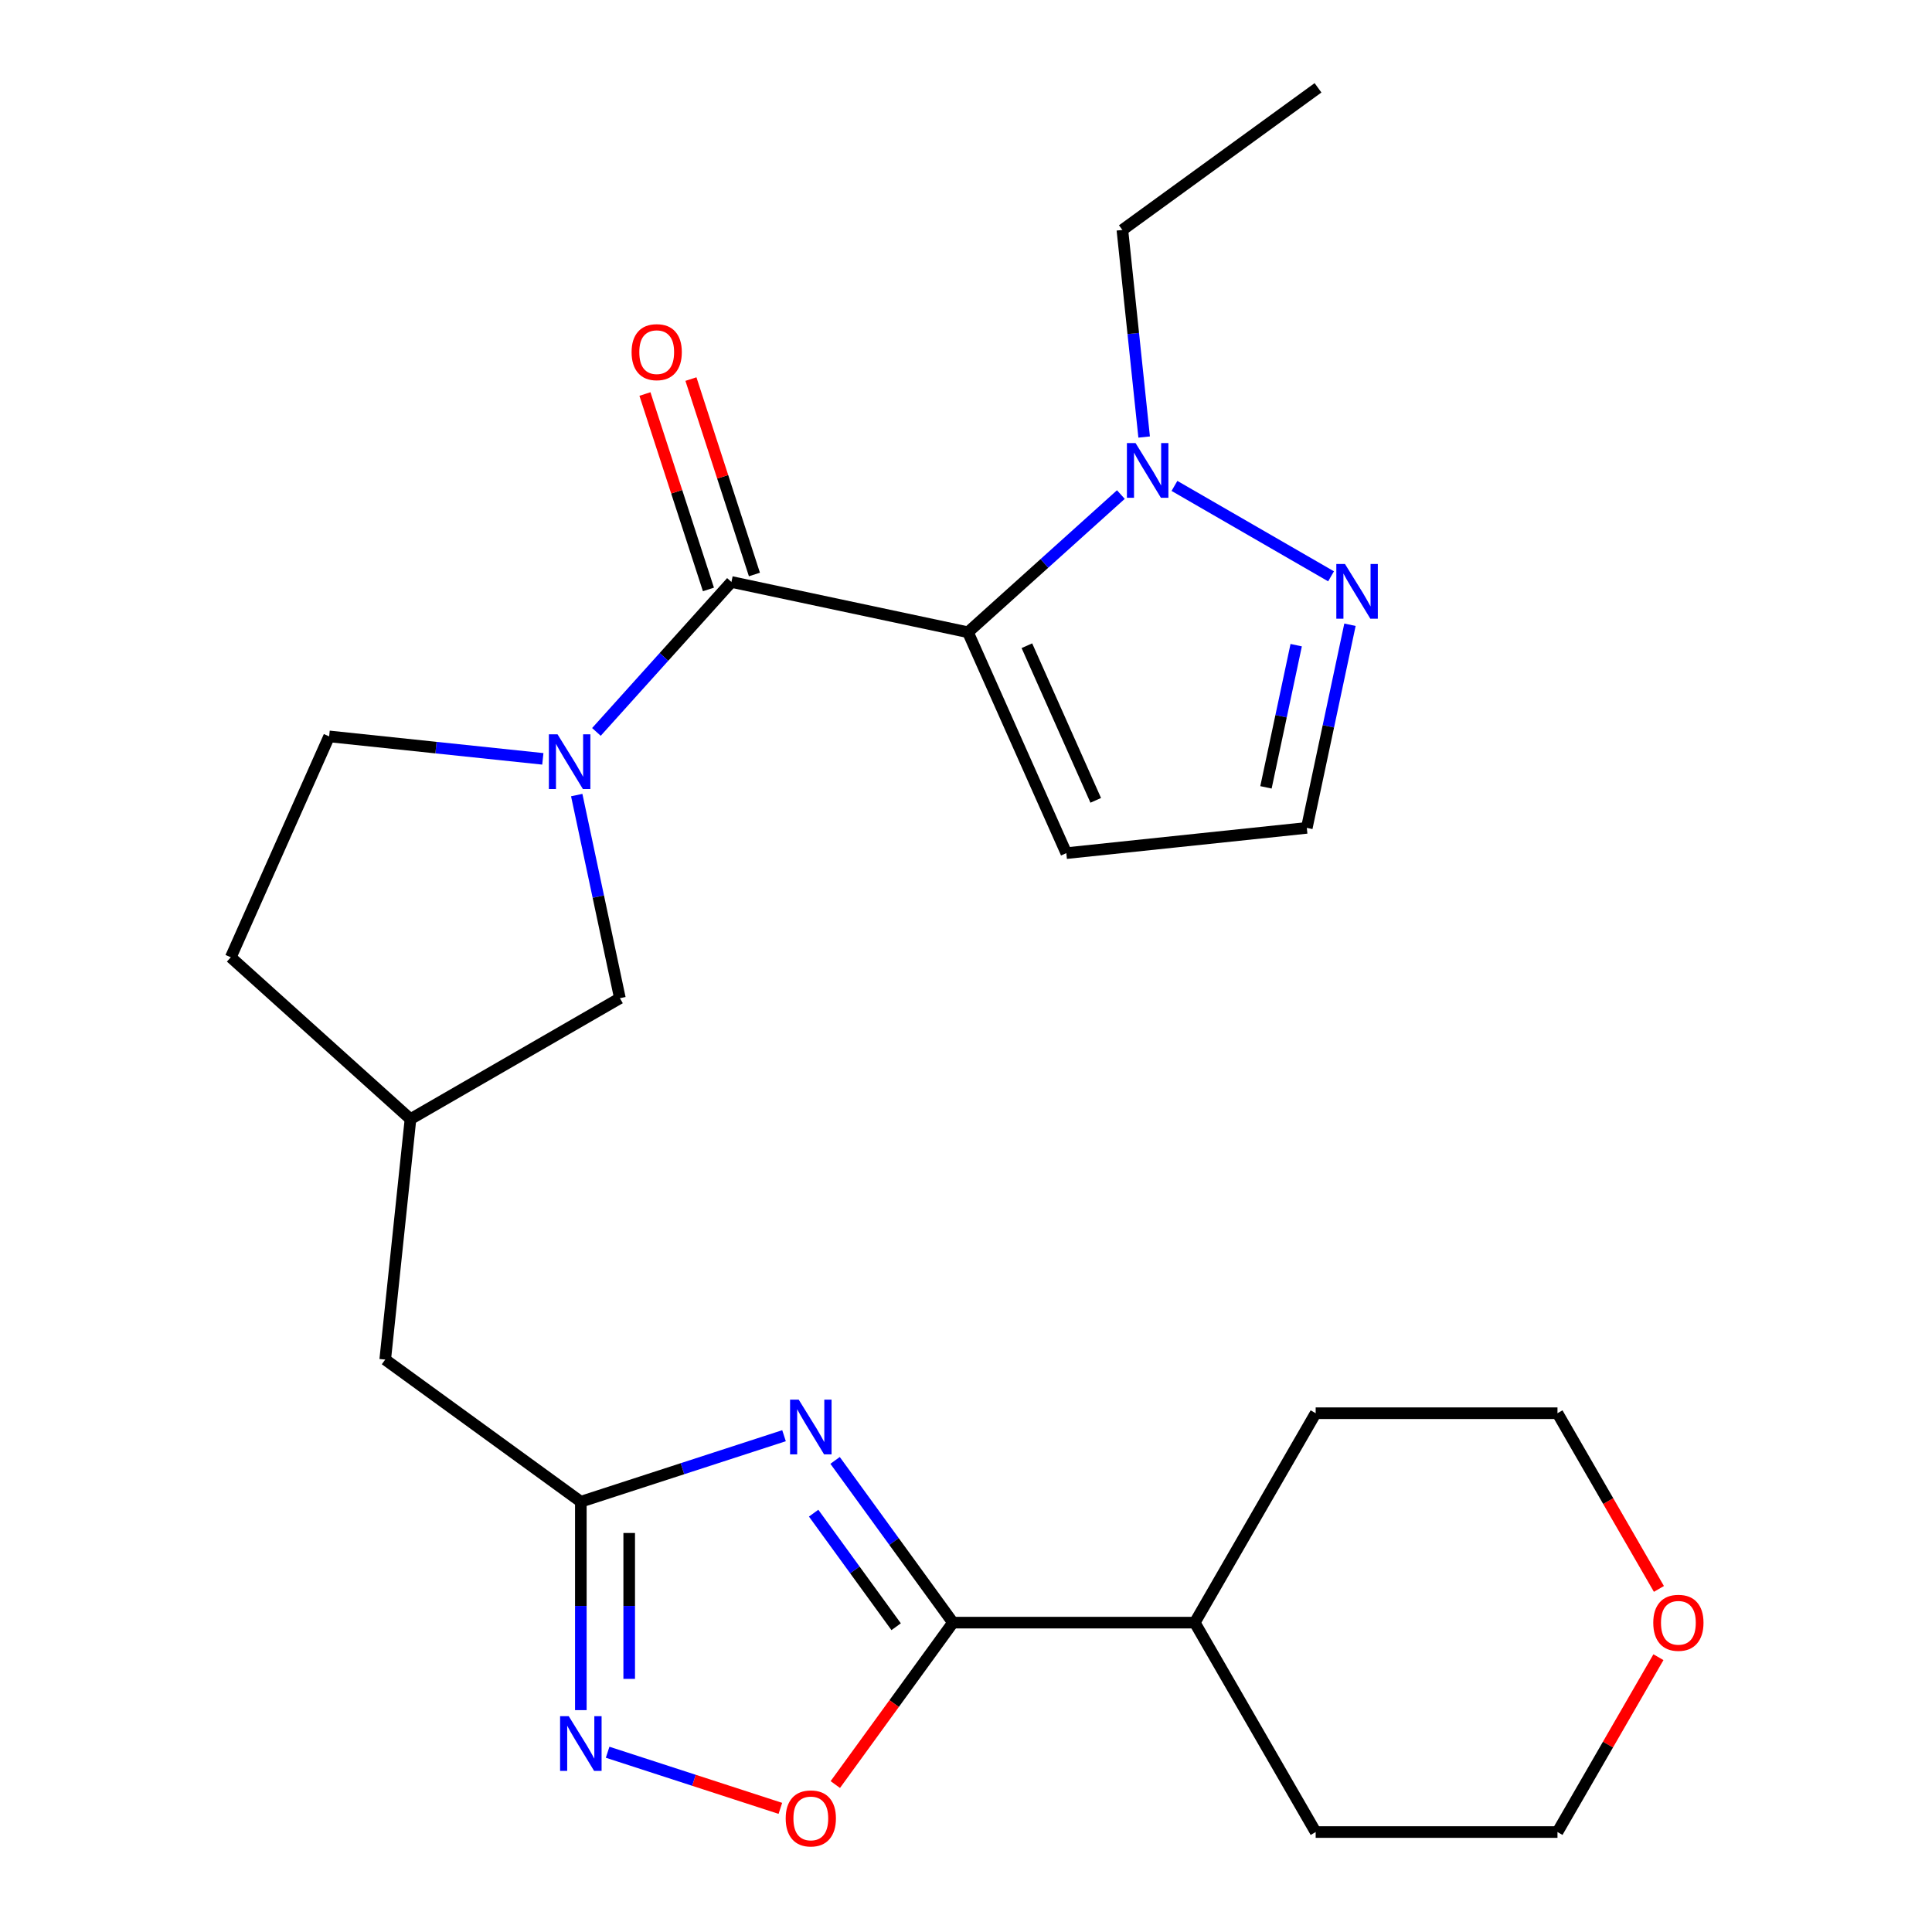 <?xml version='1.0' encoding='iso-8859-1'?>
<svg version='1.1' baseProfile='full'
              xmlns='http://www.w3.org/2000/svg'
                      xmlns:rdkit='http://www.rdkit.org/xml'
                      xmlns:xlink='http://www.w3.org/1999/xlink'
                  xml:space='preserve'
width='1000px' height='1000px' viewBox='0 0 1000 1000'>
<!-- END OF HEADER -->
<rect style='opacity:1.0;fill:#FFFFFF;stroke:none' width='1000' height='1000' x='0' y='0'> </rect>
<path class='bond-0' d='M 501.013,327.248 L 378.586,301.225' style='fill:none;fill-rule:evenodd;stroke:#000000;stroke-width:6px;stroke-linecap:butt;stroke-linejoin:miter;stroke-opacity:1' />
<path class='bond-4' d='M 501.013,327.248 L 540.585,291.617' style='fill:none;fill-rule:evenodd;stroke:#000000;stroke-width:6px;stroke-linecap:butt;stroke-linejoin:miter;stroke-opacity:1' />
<path class='bond-4' d='M 540.585,291.617 L 580.157,255.986' style='fill:none;fill-rule:evenodd;stroke:#0000FF;stroke-width:6px;stroke-linecap:butt;stroke-linejoin:miter;stroke-opacity:1' />
<path class='bond-9' d='M 501.013,327.248 L 551.921,441.589' style='fill:none;fill-rule:evenodd;stroke:#000000;stroke-width:6px;stroke-linecap:butt;stroke-linejoin:miter;stroke-opacity:1' />
<path class='bond-9' d='M 531.517,334.218 L 567.153,414.256' style='fill:none;fill-rule:evenodd;stroke:#000000;stroke-width:6px;stroke-linecap:butt;stroke-linejoin:miter;stroke-opacity:1' />
<path class='bond-2' d='M 378.586,301.225 L 343.646,340.031' style='fill:none;fill-rule:evenodd;stroke:#000000;stroke-width:6px;stroke-linecap:butt;stroke-linejoin:miter;stroke-opacity:1' />
<path class='bond-2' d='M 343.646,340.031 L 308.706,378.836' style='fill:none;fill-rule:evenodd;stroke:#0000FF;stroke-width:6px;stroke-linecap:butt;stroke-linejoin:miter;stroke-opacity:1' />
<path class='bond-12' d='M 390.49,297.358 L 374.058,246.784' style='fill:none;fill-rule:evenodd;stroke:#000000;stroke-width:6px;stroke-linecap:butt;stroke-linejoin:miter;stroke-opacity:1' />
<path class='bond-12' d='M 374.058,246.784 L 357.625,196.211' style='fill:none;fill-rule:evenodd;stroke:#FF0000;stroke-width:6px;stroke-linecap:butt;stroke-linejoin:miter;stroke-opacity:1' />
<path class='bond-12' d='M 366.683,305.093 L 350.25,254.52' style='fill:none;fill-rule:evenodd;stroke:#000000;stroke-width:6px;stroke-linecap:butt;stroke-linejoin:miter;stroke-opacity:1' />
<path class='bond-12' d='M 350.25,254.52 L 333.818,203.946' style='fill:none;fill-rule:evenodd;stroke:#FF0000;stroke-width:6px;stroke-linecap:butt;stroke-linejoin:miter;stroke-opacity:1' />
<path class='bond-1' d='M 405.808,743.119 L 353.225,760.205' style='fill:none;fill-rule:evenodd;stroke:#0000FF;stroke-width:6px;stroke-linecap:butt;stroke-linejoin:miter;stroke-opacity:1' />
<path class='bond-1' d='M 353.225,760.205 L 300.641,777.29' style='fill:none;fill-rule:evenodd;stroke:#000000;stroke-width:6px;stroke-linecap:butt;stroke-linejoin:miter;stroke-opacity:1' />
<path class='bond-3' d='M 432.238,755.902 L 462.742,797.886' style='fill:none;fill-rule:evenodd;stroke:#0000FF;stroke-width:6px;stroke-linecap:butt;stroke-linejoin:miter;stroke-opacity:1' />
<path class='bond-3' d='M 462.742,797.886 L 493.245,839.871' style='fill:none;fill-rule:evenodd;stroke:#000000;stroke-width:6px;stroke-linecap:butt;stroke-linejoin:miter;stroke-opacity:1' />
<path class='bond-3' d='M 421.138,783.211 L 442.49,812.6' style='fill:none;fill-rule:evenodd;stroke:#0000FF;stroke-width:6px;stroke-linecap:butt;stroke-linejoin:miter;stroke-opacity:1' />
<path class='bond-3' d='M 442.49,812.6 L 463.843,841.989' style='fill:none;fill-rule:evenodd;stroke:#000000;stroke-width:6px;stroke-linecap:butt;stroke-linejoin:miter;stroke-opacity:1' />
<path class='bond-10' d='M 298.512,411.528 L 309.686,464.096' style='fill:none;fill-rule:evenodd;stroke:#0000FF;stroke-width:6px;stroke-linecap:butt;stroke-linejoin:miter;stroke-opacity:1' />
<path class='bond-10' d='M 309.686,464.096 L 320.859,516.665' style='fill:none;fill-rule:evenodd;stroke:#000000;stroke-width:6px;stroke-linecap:butt;stroke-linejoin:miter;stroke-opacity:1' />
<path class='bond-13' d='M 280.968,392.781 L 225.664,386.968' style='fill:none;fill-rule:evenodd;stroke:#0000FF;stroke-width:6px;stroke-linecap:butt;stroke-linejoin:miter;stroke-opacity:1' />
<path class='bond-13' d='M 225.664,386.968 L 170.361,381.156' style='fill:none;fill-rule:evenodd;stroke:#000000;stroke-width:6px;stroke-linecap:butt;stroke-linejoin:miter;stroke-opacity:1' />
<path class='bond-14' d='M 493.245,839.871 L 618.407,839.871' style='fill:none;fill-rule:evenodd;stroke:#000000;stroke-width:6px;stroke-linecap:butt;stroke-linejoin:miter;stroke-opacity:1' />
<path class='bond-27' d='M 493.245,839.871 L 462.8,881.775' style='fill:none;fill-rule:evenodd;stroke:#000000;stroke-width:6px;stroke-linecap:butt;stroke-linejoin:miter;stroke-opacity:1' />
<path class='bond-27' d='M 462.8,881.775 L 432.354,923.68' style='fill:none;fill-rule:evenodd;stroke:#FF0000;stroke-width:6px;stroke-linecap:butt;stroke-linejoin:miter;stroke-opacity:1' />
<path class='bond-8' d='M 607.895,251.506 L 688.95,298.303' style='fill:none;fill-rule:evenodd;stroke:#0000FF;stroke-width:6px;stroke-linecap:butt;stroke-linejoin:miter;stroke-opacity:1' />
<path class='bond-19' d='M 592.209,226.21 L 586.576,172.616' style='fill:none;fill-rule:evenodd;stroke:#0000FF;stroke-width:6px;stroke-linecap:butt;stroke-linejoin:miter;stroke-opacity:1' />
<path class='bond-19' d='M 586.576,172.616 L 580.943,119.023' style='fill:none;fill-rule:evenodd;stroke:#000000;stroke-width:6px;stroke-linecap:butt;stroke-linejoin:miter;stroke-opacity:1' />
<path class='bond-5' d='M 300.641,777.29 L 199.383,703.722' style='fill:none;fill-rule:evenodd;stroke:#000000;stroke-width:6px;stroke-linecap:butt;stroke-linejoin:miter;stroke-opacity:1' />
<path class='bond-6' d='M 300.641,777.29 L 300.641,831.226' style='fill:none;fill-rule:evenodd;stroke:#000000;stroke-width:6px;stroke-linecap:butt;stroke-linejoin:miter;stroke-opacity:1' />
<path class='bond-6' d='M 300.641,831.226 L 300.641,885.163' style='fill:none;fill-rule:evenodd;stroke:#0000FF;stroke-width:6px;stroke-linecap:butt;stroke-linejoin:miter;stroke-opacity:1' />
<path class='bond-6' d='M 325.674,793.471 L 325.674,831.226' style='fill:none;fill-rule:evenodd;stroke:#000000;stroke-width:6px;stroke-linecap:butt;stroke-linejoin:miter;stroke-opacity:1' />
<path class='bond-6' d='M 325.674,831.226 L 325.674,868.982' style='fill:none;fill-rule:evenodd;stroke:#0000FF;stroke-width:6px;stroke-linecap:butt;stroke-linejoin:miter;stroke-opacity:1' />
<path class='bond-7' d='M 314.51,906.958 L 359.211,921.482' style='fill:none;fill-rule:evenodd;stroke:#0000FF;stroke-width:6px;stroke-linecap:butt;stroke-linejoin:miter;stroke-opacity:1' />
<path class='bond-7' d='M 359.211,921.482 L 403.913,936.006' style='fill:none;fill-rule:evenodd;stroke:#FF0000;stroke-width:6px;stroke-linecap:butt;stroke-linejoin:miter;stroke-opacity:1' />
<path class='bond-25' d='M 698.744,323.368 L 687.57,375.937' style='fill:none;fill-rule:evenodd;stroke:#0000FF;stroke-width:6px;stroke-linecap:butt;stroke-linejoin:miter;stroke-opacity:1' />
<path class='bond-25' d='M 687.57,375.937 L 676.397,428.506' style='fill:none;fill-rule:evenodd;stroke:#000000;stroke-width:6px;stroke-linecap:butt;stroke-linejoin:miter;stroke-opacity:1' />
<path class='bond-25' d='M 670.907,333.935 L 663.085,370.733' style='fill:none;fill-rule:evenodd;stroke:#0000FF;stroke-width:6px;stroke-linecap:butt;stroke-linejoin:miter;stroke-opacity:1' />
<path class='bond-25' d='M 663.085,370.733 L 655.263,407.531' style='fill:none;fill-rule:evenodd;stroke:#000000;stroke-width:6px;stroke-linecap:butt;stroke-linejoin:miter;stroke-opacity:1' />
<path class='bond-11' d='M 551.921,441.589 L 676.397,428.506' style='fill:none;fill-rule:evenodd;stroke:#000000;stroke-width:6px;stroke-linecap:butt;stroke-linejoin:miter;stroke-opacity:1' />
<path class='bond-16' d='M 320.859,516.665 L 212.466,579.246' style='fill:none;fill-rule:evenodd;stroke:#000000;stroke-width:6px;stroke-linecap:butt;stroke-linejoin:miter;stroke-opacity:1' />
<path class='bond-18' d='M 170.361,381.156 L 119.453,495.497' style='fill:none;fill-rule:evenodd;stroke:#000000;stroke-width:6px;stroke-linecap:butt;stroke-linejoin:miter;stroke-opacity:1' />
<path class='bond-22' d='M 618.407,839.871 L 680.987,731.478' style='fill:none;fill-rule:evenodd;stroke:#000000;stroke-width:6px;stroke-linecap:butt;stroke-linejoin:miter;stroke-opacity:1' />
<path class='bond-23' d='M 618.407,839.871 L 680.987,948.264' style='fill:none;fill-rule:evenodd;stroke:#000000;stroke-width:6px;stroke-linecap:butt;stroke-linejoin:miter;stroke-opacity:1' />
<path class='bond-15' d='M 199.383,703.722 L 212.466,579.246' style='fill:none;fill-rule:evenodd;stroke:#000000;stroke-width:6px;stroke-linecap:butt;stroke-linejoin:miter;stroke-opacity:1' />
<path class='bond-26' d='M 212.466,579.246 L 119.453,495.497' style='fill:none;fill-rule:evenodd;stroke:#000000;stroke-width:6px;stroke-linecap:butt;stroke-linejoin:miter;stroke-opacity:1' />
<path class='bond-17' d='M 858.402,857.76 L 832.275,903.012' style='fill:none;fill-rule:evenodd;stroke:#FF0000;stroke-width:6px;stroke-linecap:butt;stroke-linejoin:miter;stroke-opacity:1' />
<path class='bond-17' d='M 832.275,903.012 L 806.149,948.264' style='fill:none;fill-rule:evenodd;stroke:#000000;stroke-width:6px;stroke-linecap:butt;stroke-linejoin:miter;stroke-opacity:1' />
<path class='bond-28' d='M 858.656,822.422 L 832.402,776.95' style='fill:none;fill-rule:evenodd;stroke:#FF0000;stroke-width:6px;stroke-linecap:butt;stroke-linejoin:miter;stroke-opacity:1' />
<path class='bond-28' d='M 832.402,776.95 L 806.149,731.478' style='fill:none;fill-rule:evenodd;stroke:#000000;stroke-width:6px;stroke-linecap:butt;stroke-linejoin:miter;stroke-opacity:1' />
<path class='bond-24' d='M 580.943,119.023 L 682.201,45.455' style='fill:none;fill-rule:evenodd;stroke:#000000;stroke-width:6px;stroke-linecap:butt;stroke-linejoin:miter;stroke-opacity:1' />
<path class='bond-20' d='M 806.149,731.478 L 680.987,731.478' style='fill:none;fill-rule:evenodd;stroke:#000000;stroke-width:6px;stroke-linecap:butt;stroke-linejoin:miter;stroke-opacity:1' />
<path class='bond-21' d='M 806.149,948.264 L 680.987,948.264' style='fill:none;fill-rule:evenodd;stroke:#000000;stroke-width:6px;stroke-linecap:butt;stroke-linejoin:miter;stroke-opacity:1' />
<path  class='atom-2' d='M 413.417 724.453
L 422.697 739.453
Q 423.617 740.933, 425.097 743.613
Q 426.577 746.293, 426.657 746.453
L 426.657 724.453
L 430.417 724.453
L 430.417 752.773
L 426.537 752.773
L 416.577 736.373
Q 415.417 734.453, 414.177 732.253
Q 412.977 730.053, 412.617 729.373
L 412.617 752.773
L 408.937 752.773
L 408.937 724.453
L 413.417 724.453
' fill='#0000FF'/>
<path  class='atom-3' d='M 288.577 380.079
L 297.857 395.079
Q 298.777 396.559, 300.257 399.239
Q 301.737 401.919, 301.817 402.079
L 301.817 380.079
L 305.577 380.079
L 305.577 408.399
L 301.697 408.399
L 291.737 391.999
Q 290.577 390.079, 289.337 387.879
Q 288.137 385.679, 287.777 384.999
L 287.777 408.399
L 284.097 408.399
L 284.097 380.079
L 288.577 380.079
' fill='#0000FF'/>
<path  class='atom-5' d='M 587.766 229.339
L 597.046 244.339
Q 597.966 245.819, 599.446 248.499
Q 600.926 251.179, 601.006 251.339
L 601.006 229.339
L 604.766 229.339
L 604.766 257.659
L 600.886 257.659
L 590.926 241.259
Q 589.766 239.339, 588.526 237.139
Q 587.326 234.939, 586.966 234.259
L 586.966 257.659
L 583.286 257.659
L 583.286 229.339
L 587.766 229.339
' fill='#0000FF'/>
<path  class='atom-7' d='M 294.381 888.292
L 303.661 903.292
Q 304.581 904.772, 306.061 907.452
Q 307.541 910.132, 307.621 910.292
L 307.621 888.292
L 311.381 888.292
L 311.381 916.612
L 307.501 916.612
L 297.541 900.212
Q 296.381 898.292, 295.141 896.092
Q 293.941 893.892, 293.581 893.212
L 293.581 916.612
L 289.901 916.612
L 289.901 888.292
L 294.381 888.292
' fill='#0000FF'/>
<path  class='atom-8' d='M 406.677 941.209
Q 406.677 934.409, 410.037 930.609
Q 413.397 926.809, 419.677 926.809
Q 425.957 926.809, 429.317 930.609
Q 432.677 934.409, 432.677 941.209
Q 432.677 948.089, 429.277 952.009
Q 425.877 955.889, 419.677 955.889
Q 413.437 955.889, 410.037 952.009
Q 406.677 948.129, 406.677 941.209
M 419.677 952.689
Q 423.997 952.689, 426.317 949.809
Q 428.677 946.889, 428.677 941.209
Q 428.677 935.649, 426.317 932.849
Q 423.997 930.009, 419.677 930.009
Q 415.357 930.009, 412.997 932.809
Q 410.677 935.609, 410.677 941.209
Q 410.677 946.929, 412.997 949.809
Q 415.357 952.689, 419.677 952.689
' fill='#FF0000'/>
<path  class='atom-9' d='M 696.159 291.919
L 705.439 306.919
Q 706.359 308.399, 707.839 311.079
Q 709.319 313.759, 709.399 313.919
L 709.399 291.919
L 713.159 291.919
L 713.159 320.239
L 709.279 320.239
L 699.319 303.839
Q 698.159 301.919, 696.919 299.719
Q 695.719 297.519, 695.359 296.839
L 695.359 320.239
L 691.679 320.239
L 691.679 291.919
L 696.159 291.919
' fill='#0000FF'/>
<path  class='atom-13' d='M 326.909 182.27
Q 326.909 175.47, 330.269 171.67
Q 333.629 167.87, 339.909 167.87
Q 346.189 167.87, 349.549 171.67
Q 352.909 175.47, 352.909 182.27
Q 352.909 189.15, 349.509 193.07
Q 346.109 196.95, 339.909 196.95
Q 333.669 196.95, 330.269 193.07
Q 326.909 189.19, 326.909 182.27
M 339.909 193.75
Q 344.229 193.75, 346.549 190.87
Q 348.909 187.95, 348.909 182.27
Q 348.909 176.71, 346.549 173.91
Q 344.229 171.07, 339.909 171.07
Q 335.589 171.07, 333.229 173.87
Q 330.909 176.67, 330.909 182.27
Q 330.909 187.99, 333.229 190.87
Q 335.589 193.75, 339.909 193.75
' fill='#FF0000'/>
<path  class='atom-18' d='M 855.73 839.951
Q 855.73 833.151, 859.09 829.351
Q 862.45 825.551, 868.73 825.551
Q 875.01 825.551, 878.37 829.351
Q 881.73 833.151, 881.73 839.951
Q 881.73 846.831, 878.33 850.751
Q 874.93 854.631, 868.73 854.631
Q 862.49 854.631, 859.09 850.751
Q 855.73 846.871, 855.73 839.951
M 868.73 851.431
Q 873.05 851.431, 875.37 848.551
Q 877.73 845.631, 877.73 839.951
Q 877.73 834.391, 875.37 831.591
Q 873.05 828.751, 868.73 828.751
Q 864.41 828.751, 862.05 831.551
Q 859.73 834.351, 859.73 839.951
Q 859.73 845.671, 862.05 848.551
Q 864.41 851.431, 868.73 851.431
' fill='#FF0000'/>
</svg>
